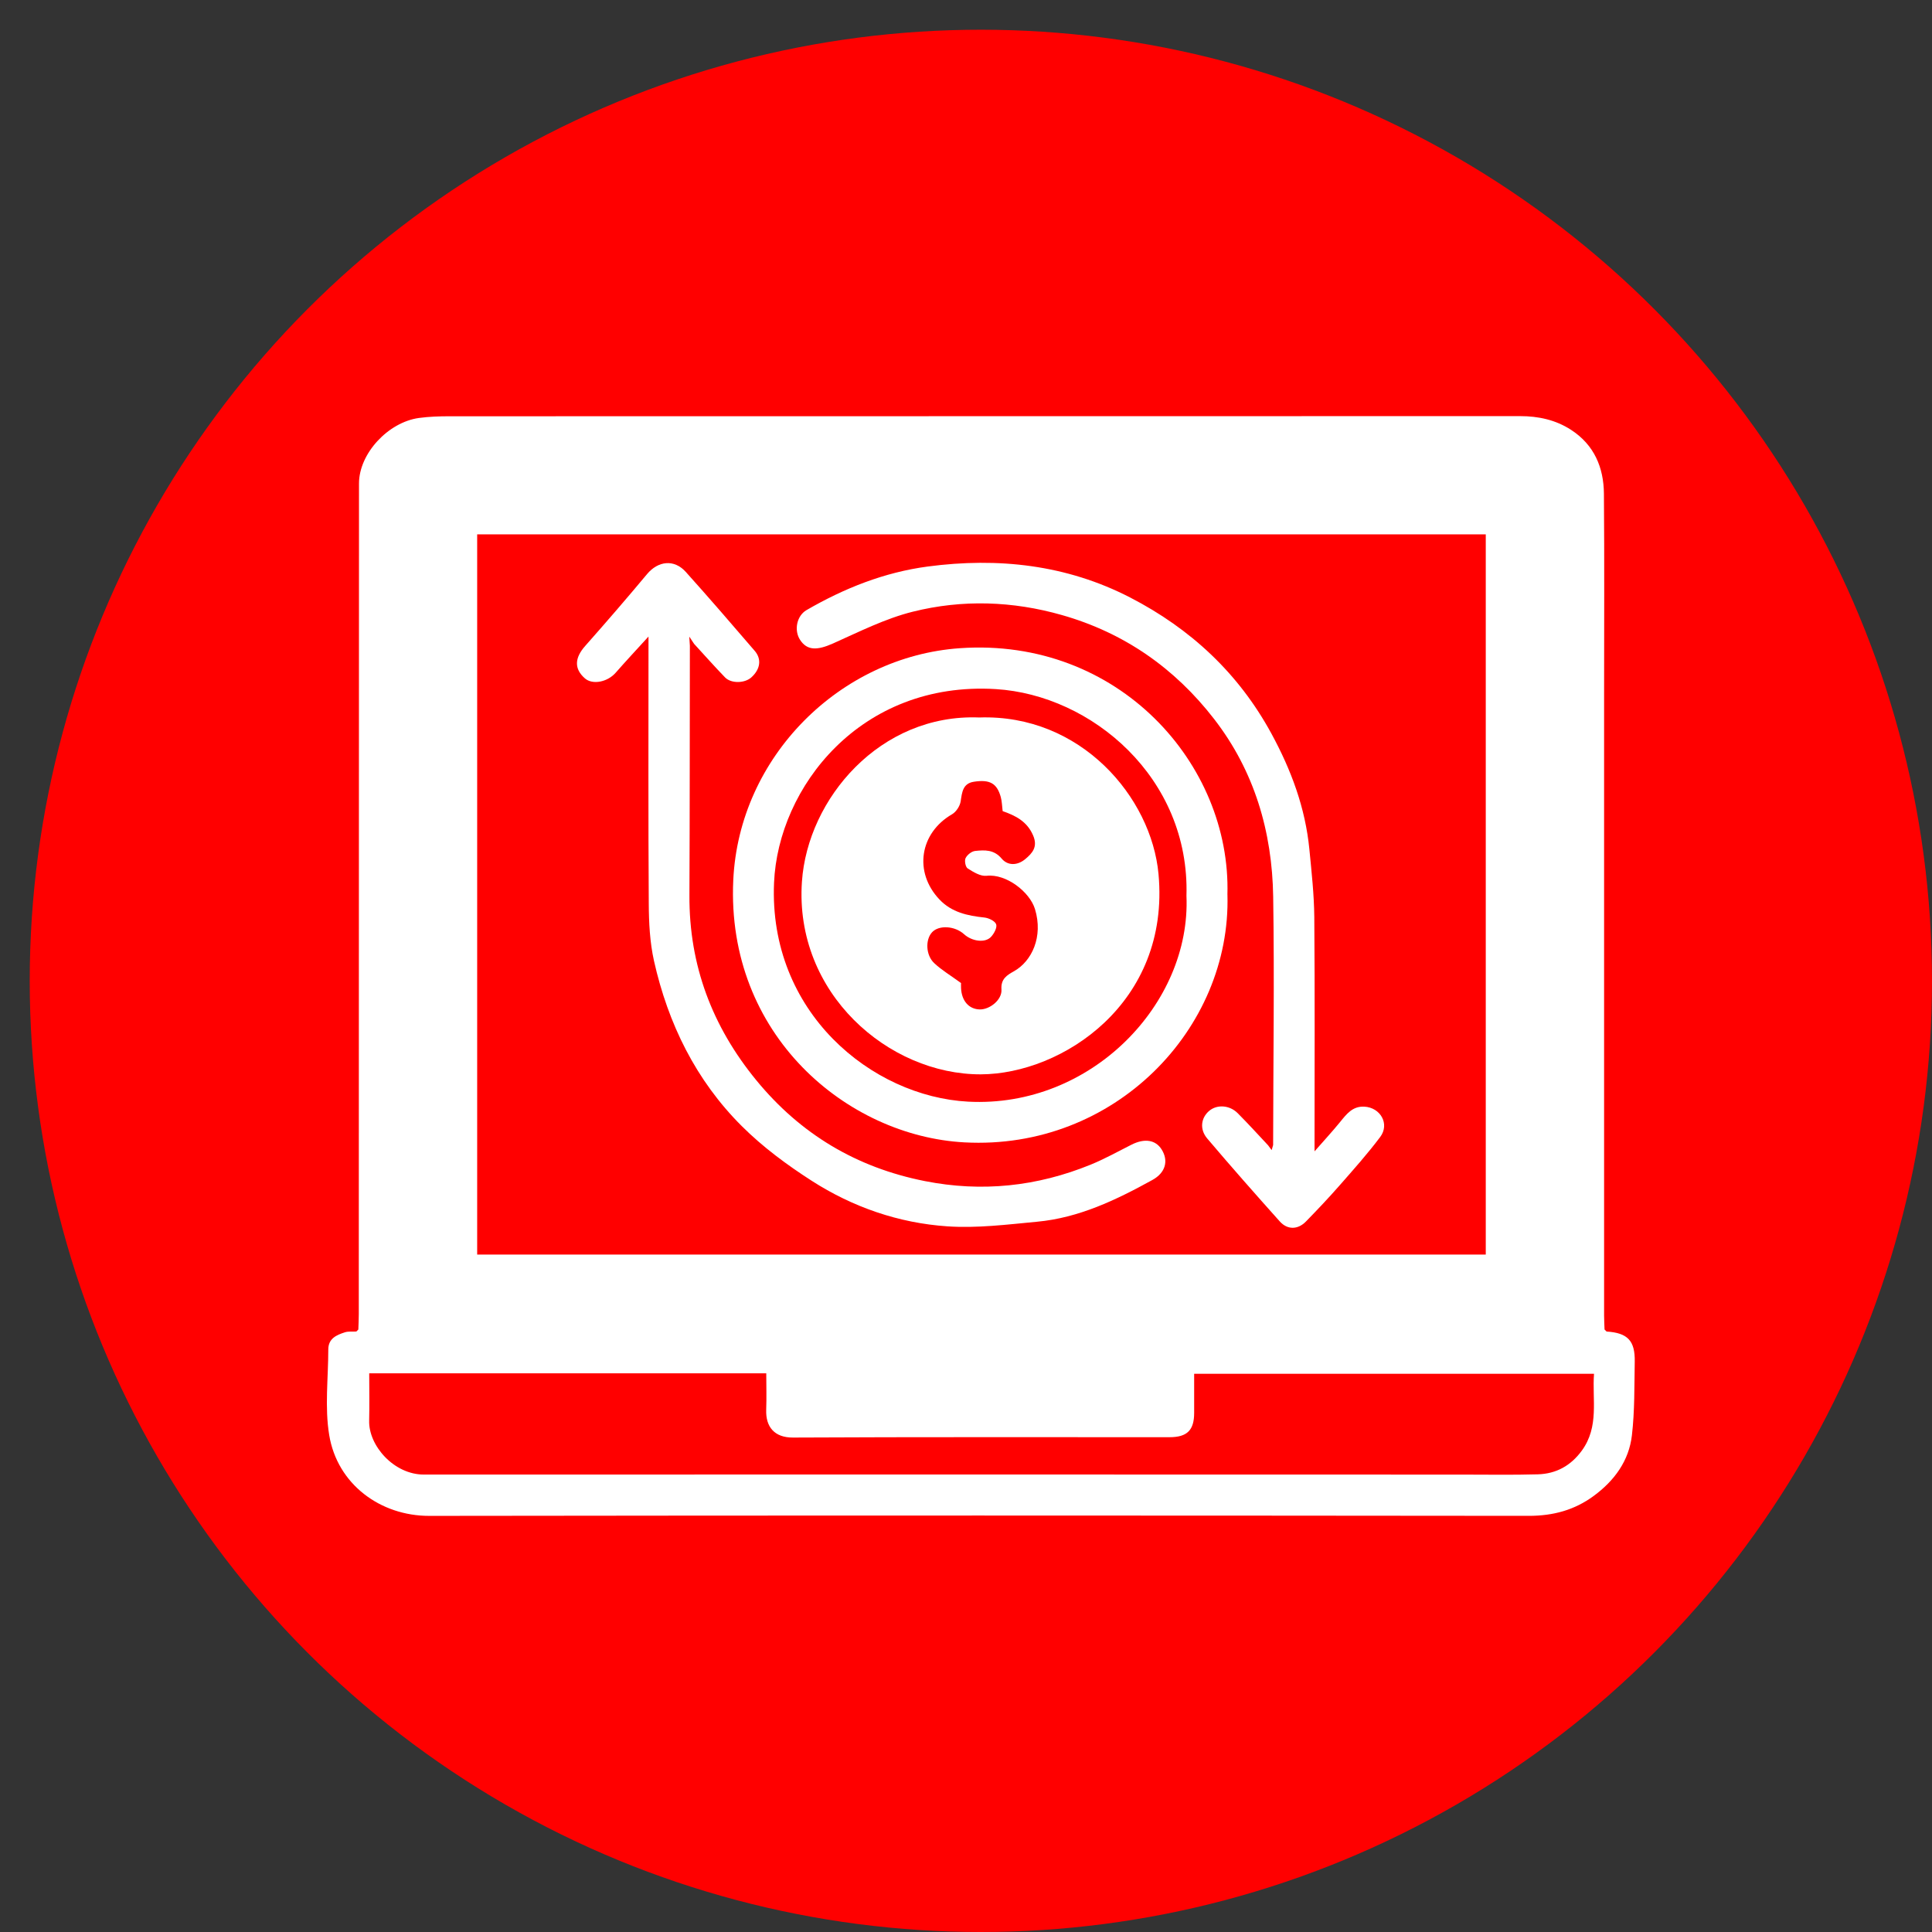 <svg width="65" height="65" viewBox="0 0 65 65" fill="none" xmlns="http://www.w3.org/2000/svg">
<rect x="0" y="0" width="65" height="65" fill="#333333" stroke="none"/>
<circle cx="33" cy="33" r="32" fill="#FF0000"/>
<g clip-path="url(#clip0_294_537)">
<path d="M54.053 44.798C54.759 44.844 55.012 45.104 54.999 45.812C54.984 46.638 54.999 47.469 54.904 48.287C54.806 49.148 54.313 49.818 53.617 50.33C52.969 50.807 52.25 50.999 51.438 50.999C39.106 50.987 26.774 50.983 14.442 51C12.795 51.002 11.348 49.934 11.076 48.282C10.921 47.346 11.045 46.364 11.045 45.403C11.045 45.032 11.321 44.915 11.603 44.824C11.722 44.786 11.859 44.805 11.988 44.798C12.011 44.775 12.033 44.753 12.056 44.73C12.062 44.558 12.071 44.386 12.071 44.214C12.074 34.898 12.076 25.583 12.078 16.267C12.078 15.257 13.06 14.205 14.095 14.062C14.435 14.016 14.781 14.005 15.123 14.005C27.13 14.001 39.136 14.002 51.142 14C51.76 14 52.34 14.126 52.86 14.464C53.634 14.968 53.955 15.727 53.962 16.611C53.981 18.879 53.968 21.147 53.968 23.415C53.968 30.362 53.968 37.309 53.968 44.257C53.968 44.414 53.978 44.572 53.983 44.729L54.051 44.797L54.053 44.798ZM16.054 42.208H49.987V17.978H16.054V42.208ZM12.422 46.203C12.422 46.761 12.433 47.277 12.42 47.791C12.395 48.639 13.256 49.611 14.259 49.61C25.905 49.604 37.552 49.61 49.199 49.611C50.047 49.611 50.894 49.626 51.741 49.602C52.353 49.584 52.847 49.314 53.218 48.806C53.81 47.995 53.563 47.083 53.629 46.219H40.176C40.176 46.677 40.176 47.106 40.176 47.536C40.176 48.117 39.941 48.353 39.348 48.353C35.125 48.354 30.903 48.344 26.68 48.365C26.052 48.369 25.757 48.001 25.778 47.43C25.793 47.021 25.78 46.61 25.78 46.203H12.422Z" fill="white"/>
<path d="M41.296 30.102C41.423 34.613 37.494 38.706 32.449 38.434C28.498 38.222 24.429 34.819 24.67 29.614C24.862 25.454 28.271 22.087 32.295 21.808C37.629 21.437 41.422 25.709 41.295 30.101L41.296 30.102ZM39.917 30.137C40.034 26.174 36.731 23.381 33.501 23.184C28.946 22.907 26.181 26.492 26.042 29.696C25.852 34.057 29.332 36.893 32.573 37.064C36.709 37.282 40.075 33.769 39.917 30.137Z" fill="white"/>
<path d="M42.833 38.526C42.837 35.741 42.878 32.956 42.835 30.172C42.802 27.984 42.205 25.942 40.845 24.187C39.522 22.479 37.823 21.29 35.731 20.694C34.068 20.219 32.375 20.164 30.71 20.58C29.783 20.811 28.906 21.256 28.025 21.649C27.489 21.888 27.154 21.889 26.918 21.528C26.707 21.205 26.804 20.718 27.135 20.526C28.405 19.79 29.753 19.254 31.212 19.06C33.579 18.747 35.881 18.997 38.024 20.103C40.054 21.151 41.667 22.646 42.774 24.679C43.442 25.907 43.916 27.18 44.052 28.57C44.126 29.33 44.211 30.093 44.218 30.856C44.239 33.454 44.226 36.052 44.226 38.736C44.544 38.373 44.825 38.069 45.085 37.75C45.303 37.483 45.502 37.213 45.901 37.232C46.446 37.261 46.763 37.817 46.435 38.253C46.011 38.817 45.539 39.346 45.074 39.876C44.708 40.294 44.325 40.698 43.937 41.096C43.665 41.375 43.314 41.382 43.055 41.092C42.232 40.172 41.415 39.246 40.617 38.305C40.35 37.991 40.407 37.605 40.683 37.373C40.943 37.153 41.366 37.176 41.64 37.451C41.99 37.802 42.324 38.17 42.663 38.532C42.704 38.586 42.744 38.64 42.783 38.694C42.799 38.639 42.815 38.583 42.832 38.527L42.833 38.526Z" fill="white"/>
<path d="M23.21 21.727C23.205 24.526 23.208 27.327 23.195 30.126C23.183 32.476 23.96 34.532 25.444 36.343C26.93 38.156 28.814 39.28 31.113 39.736C33.032 40.116 34.887 39.919 36.688 39.186C37.16 38.994 37.609 38.743 38.065 38.513C38.508 38.289 38.88 38.346 39.085 38.677C39.316 39.05 39.22 39.453 38.767 39.701C37.55 40.372 36.297 40.974 34.889 41.104C33.887 41.198 32.873 41.327 31.875 41.259C30.236 41.148 28.688 40.613 27.304 39.723C26.47 39.187 25.655 38.584 24.956 37.886C23.413 36.348 22.478 34.444 22.003 32.329C21.863 31.701 21.83 31.04 21.827 30.394C21.808 27.509 21.818 24.622 21.818 21.735C21.818 21.668 21.818 21.599 21.818 21.416C21.403 21.871 21.051 22.248 20.711 22.636C20.435 22.95 19.934 23.047 19.678 22.823C19.31 22.5 19.331 22.134 19.691 21.729C20.395 20.934 21.09 20.129 21.77 19.314C22.142 18.87 22.679 18.805 23.071 19.24C23.857 20.114 24.625 21.006 25.392 21.898C25.634 22.18 25.578 22.519 25.277 22.791C25.057 22.99 24.599 23.003 24.394 22.791C24.038 22.423 23.698 22.039 23.352 21.662C23.315 21.605 23.278 21.55 23.19 21.418C23.201 21.586 23.205 21.656 23.21 21.726V21.727Z" fill="white"/>
<path d="M32.945 24.139C36.361 24.021 38.74 26.821 38.977 29.408C39.376 33.751 35.729 36.135 32.999 36.145C29.902 36.155 26.722 33.42 26.98 29.663C27.171 26.868 29.612 24.006 32.945 24.139ZM32.333 33.073C32.333 33.073 32.329 33.161 32.333 33.246C32.355 33.675 32.596 33.95 32.957 33.961C33.293 33.972 33.718 33.641 33.693 33.29C33.666 32.929 33.89 32.802 34.11 32.679C34.718 32.34 35.103 31.512 34.821 30.586C34.644 30.006 33.852 29.39 33.191 29.465C32.988 29.488 32.748 29.339 32.557 29.218C32.484 29.172 32.442 28.959 32.486 28.871C32.54 28.76 32.69 28.64 32.809 28.629C33.129 28.596 33.439 28.578 33.699 28.886C33.909 29.135 34.234 29.12 34.492 28.905C34.735 28.703 34.923 28.49 34.758 28.108C34.553 27.63 34.161 27.439 33.733 27.289C33.712 27.122 33.71 26.964 33.67 26.815C33.542 26.356 33.303 26.217 32.765 26.301C32.39 26.358 32.367 26.656 32.32 26.962C32.296 27.12 32.168 27.316 32.031 27.395C30.942 28.025 30.735 29.34 31.605 30.26C32.016 30.695 32.55 30.809 33.117 30.869C33.263 30.884 33.477 30.986 33.515 31.098C33.553 31.209 33.443 31.413 33.339 31.523C33.139 31.733 32.7 31.671 32.434 31.43C32.123 31.148 31.589 31.116 31.358 31.365C31.129 31.613 31.143 32.136 31.433 32.406C31.681 32.638 31.979 32.815 32.334 33.074L32.333 33.073Z" fill="white"/>
</g>
<defs>
<clipPath id="clip0_294_537">
<rect width="44" height="37" fill="white" transform="translate(11 14)"/>
</clipPath>
</defs>
</svg>
